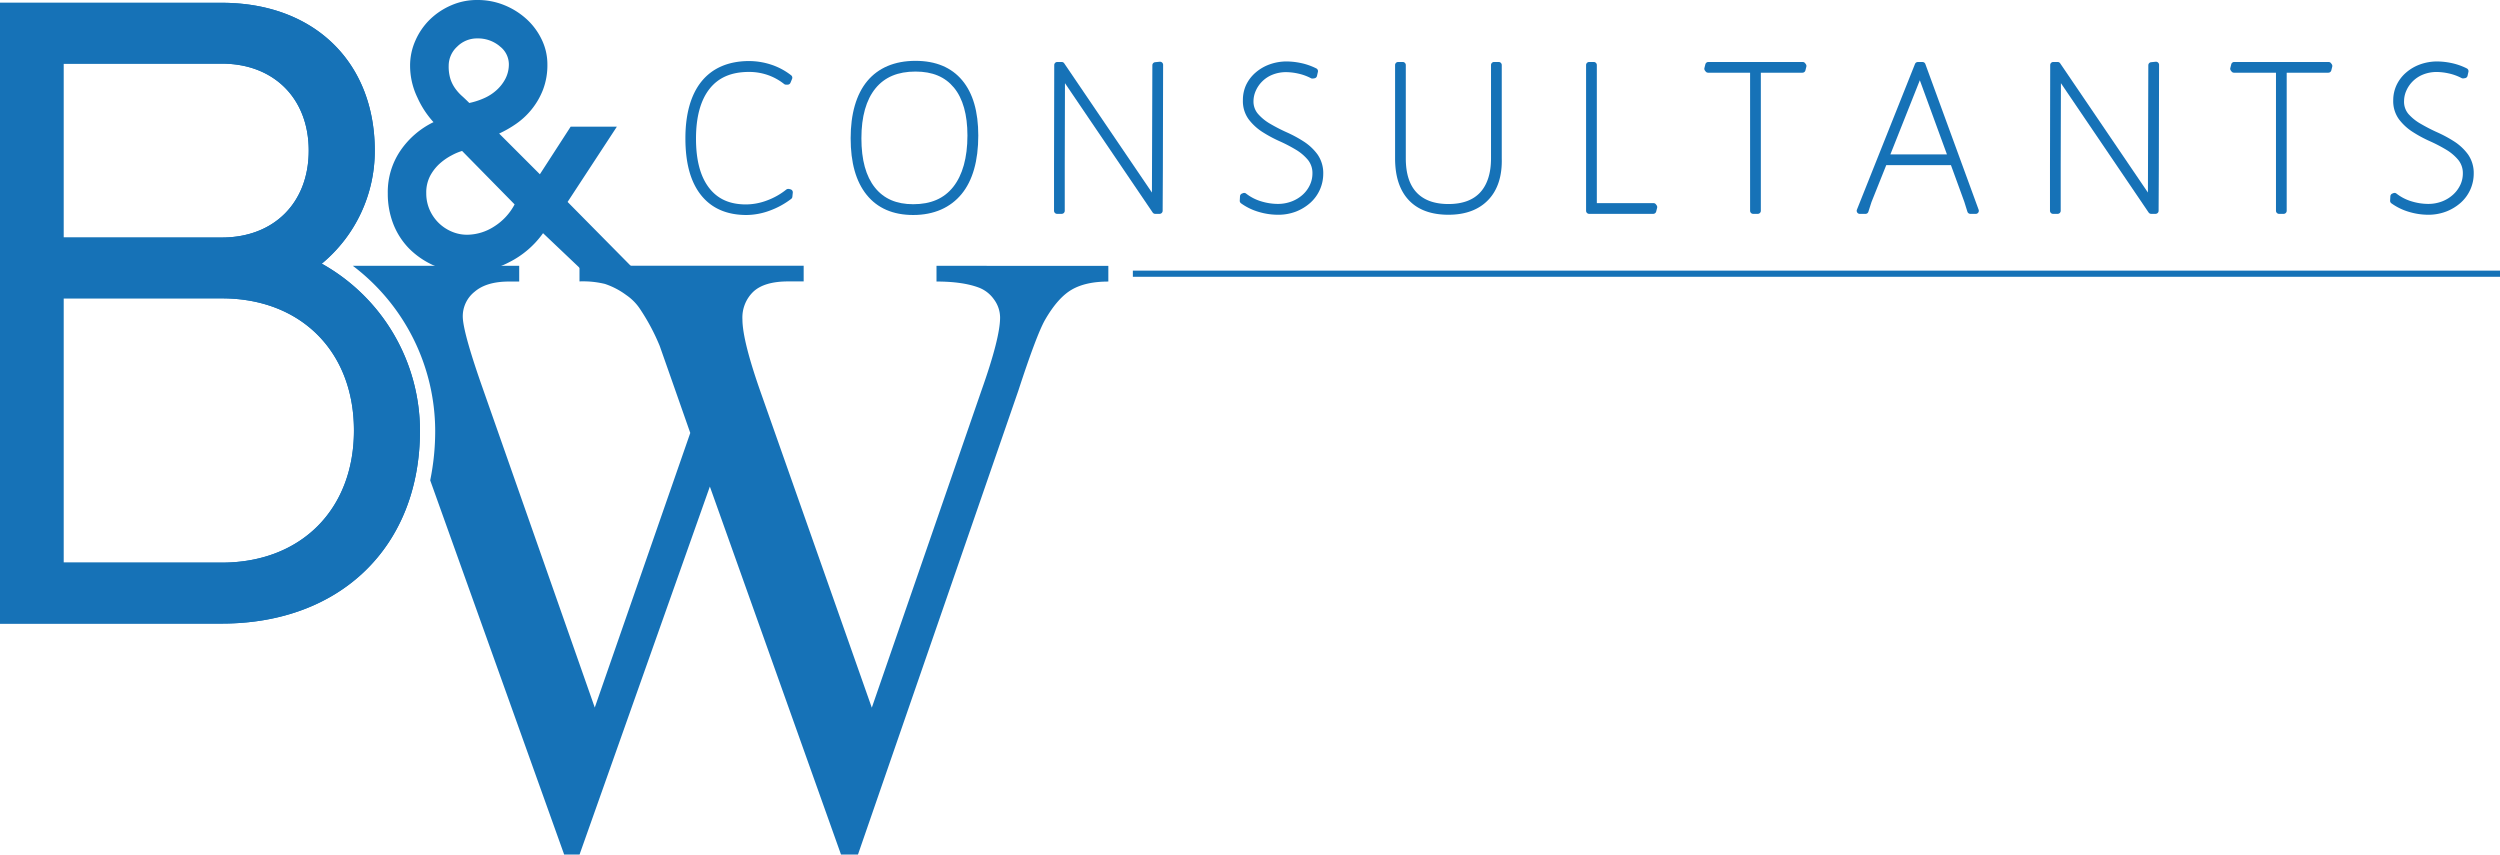 <svg xmlns="http://www.w3.org/2000/svg" viewBox="0 0 811.53 277.39"><defs><style>.cls-1{fill:#1672b7;}.cls-2{fill:#132f4a;stroke:#1672b7;stroke-miterlimit:10;stroke-width:2px;}</style></defs><g id="Layer_2" data-name="Layer 2"><g id="Layer_1-2" data-name="Layer 1"><path class="cls-1" d="M242.31,69.79c-6.44,0-11.42-2.21-14.82-6.55s-5-10.45-5-18.36,1.77-14.19,5.27-18.49,8.73-6.57,15.4-6.57A23.17,23.17,0,0,1,250.38,21a21.2,21.2,0,0,1,6.43,3.44,1,1,0,0,1,.31,1.16l-.52,1.26a1,1,0,0,1-.93.62h-.52a1,1,0,0,1-.62-.21,18.11,18.11,0,0,0-5.31-2.92,18.38,18.38,0,0,0-6.1-1c-5.67,0-9.84,1.78-12.76,5.45s-4.43,9.13-4.43,16.19,1.43,12.35,4.25,16,6.74,5.37,12,5.37A19.53,19.53,0,0,0,249,65.06a22.39,22.39,0,0,0,6.22-3.51,1,1,0,0,1,.62-.22.9.9,0,0,1,.28,0l.52.14a1,1,0,0,1,.71,1.08l-.14,1.33a1,1,0,0,1-.39.69,26.19,26.19,0,0,1-7,3.82A22.12,22.12,0,0,1,242.31,69.79Z"></path><path class="cls-1" d="M250.07,21.93a20.27,20.27,0,0,1,6.12,3.27l-.52,1.26h-.52a19.23,19.23,0,0,0-5.6-3.08,19.58,19.58,0,0,0-6.43-1.07q-8.91,0-13.55,5.82T224.93,45q0,10.85,4.46,16.6t12.84,5.75a20.27,20.27,0,0,0,7.09-1.3,23,23,0,0,0,6.5-3.67l.52.15-.15,1.33a25.07,25.07,0,0,1-6.72,3.68,21.14,21.14,0,0,1-7.16,1.3q-9.21,0-14-6.17t-4.82-17.74q0-11.66,5.05-17.86t14.62-6.2A22.17,22.17,0,0,1,250.07,21.93Z"></path><path class="cls-1" d="M296.44,69.79c-6.53,0-11.61-2.2-15.11-6.54s-5.2-10.45-5.2-18.37,1.82-14.27,5.4-18.57,8.89-6.56,15.65-6.56c6.57,0,11.67,2.13,15.17,6.33s5.21,10.18,5.21,17.91c0,8.21-1.82,14.62-5.42,19S303.21,69.79,296.44,69.79Zm.74-46.56c-5.73,0-10,1.79-13,5.47s-4.56,9.12-4.56,16.18,1.47,12.35,4.38,16,7,5.41,12.44,5.41c5.72,0,10-1.84,13-5.64s4.6-9.42,4.6-16.67c0-6.76-1.47-12-4.37-15.52S302.71,23.23,297.18,23.23Z"></path><path class="cls-1" d="M311.59,26.72q5,6,5,17.27,0,12-5.2,18.41t-14.92,6.39q-9.36,0-14.33-6.17t-5-17.74q0-11.73,5.16-17.93t14.89-6.2Q306.62,20.75,311.59,26.72Zm-28.18,1.34q-4.79,5.83-4.79,16.82,0,10.83,4.6,16.63t13.22,5.79q9,0,13.81-6T315.07,44q0-10.55-4.6-16.15t-13.29-5.61Q288.2,22.23,283.41,28.06Z"></path><path class="cls-1" d="M375,69.42a1,1,0,0,1-.83-.44L345.7,27l-.07,26.6V68.42a1,1,0,0,1-1,1h-1.48a1,1,0,0,1-1-1V54.31l.07-33.19a1,1,0,0,1,1-1h1.41a1,1,0,0,1,.83.44L373.93,62.5l.14-41.31a1,1,0,0,1,.9-1l1.49-.15h.1a1,1,0,0,1,.67.26,1,1,0,0,1,.33.75l-.08,34.3-.07,13.07a1,1,0,0,1-1,1Z"></path><path class="cls-1" d="M375,68.42,345,24.24h-.3l-.07,29.4V68.42h-1.48V54.31l.07-33.19h1.41l30,44.18h.29l.15-44.11,1.49-.15-.08,34.31-.07,13.07Z"></path><path class="cls-1" d="M414.73,69.71a21.87,21.87,0,0,1-6.15-.93A18.7,18.7,0,0,1,402.86,66a1,1,0,0,1-.42-.87l.08-1.41a1,1,0,0,1,.62-.88l.38-.15a1.16,1.16,0,0,1,.37-.07,1,1,0,0,1,.61.22,14.85,14.85,0,0,0,4.94,2.53,18.58,18.58,0,0,0,5.21.82,12.5,12.5,0,0,0,4.78-.86A11.19,11.19,0,0,0,423,63.09a9.84,9.84,0,0,0,2.26-3.17,8.71,8.71,0,0,0,.77-3.53,6.77,6.77,0,0,0-1.44-4.46,15.28,15.28,0,0,0-3.94-3.34,49,49,0,0,0-5.31-2.76,42.69,42.69,0,0,1-5.56-3,17.35,17.35,0,0,1-4.45-4.1,10,10,0,0,1-1.87-6.17,11.69,11.69,0,0,1,1-4.9,12.32,12.32,0,0,1,3-4,14.38,14.38,0,0,1,4.54-2.71,16.23,16.23,0,0,1,5.78-1,23.34,23.34,0,0,1,4.26.46,20.68,20.68,0,0,1,5.23,1.79,1,1,0,0,1,.54,1.12l-.3,1.33a1,1,0,0,1-.83.77l-.52.08h-.14a1,1,0,0,1-.46-.11,16.47,16.47,0,0,0-4.17-1.51,18.84,18.84,0,0,0-3.76-.46,11.83,11.83,0,0,0-4.62.85,9.93,9.93,0,0,0-5.41,5.29,8.37,8.37,0,0,0-.7,3.26A6.1,6.1,0,0,0,408.39,37a15.54,15.54,0,0,0,3.95,3.2,55.14,55.14,0,0,0,5.32,2.74,40.75,40.75,0,0,1,5.55,3,16.91,16.91,0,0,1,4.47,4.19,10.52,10.52,0,0,1,1.86,6.31,12.66,12.66,0,0,1-4.19,9.39,15.48,15.48,0,0,1-4.69,2.86A16,16,0,0,1,414.73,69.71Z"></path><path class="cls-1" d="M421.93,21.34a20,20,0,0,1,5,1.71l-.29,1.33-.52.08a17.67,17.67,0,0,0-4.42-1.6,19.52,19.52,0,0,0-4-.48,12.72,12.72,0,0,0-5,.93A11,11,0,0,0,409,25.76a10.75,10.75,0,0,0-2.27,3.38,9.53,9.53,0,0,0-.77,3.64,7.07,7.07,0,0,0,1.67,4.82A16.54,16.54,0,0,0,411.83,41a53.85,53.85,0,0,0,5.42,2.78,41.72,41.72,0,0,1,5.42,2.93,15.67,15.67,0,0,1,4.2,3.94,9.49,9.49,0,0,1,1.67,5.72A11.75,11.75,0,0,1,424.68,65a14.61,14.61,0,0,1-4.38,2.67,15,15,0,0,1-5.57,1,20.68,20.68,0,0,1-5.87-.89,17.68,17.68,0,0,1-5.42-2.6l.08-1.41.37-.15a15.63,15.63,0,0,0,5.27,2.71,19.41,19.41,0,0,0,5.49.86,13.49,13.49,0,0,0,5.16-.93,12.41,12.41,0,0,0,3.9-2.49,10.88,10.88,0,0,0,2.49-3.49,9.6,9.6,0,0,0,.85-3.93,7.8,7.8,0,0,0-1.67-5.09,16,16,0,0,0-4.19-3.56,49.27,49.27,0,0,0-5.42-2.82A40.59,40.59,0,0,1,410.35,42a15.91,15.91,0,0,1-4.2-3.86,9,9,0,0,1-1.67-5.57,10.6,10.6,0,0,1,1-4.49,11,11,0,0,1,2.74-3.71,13.34,13.34,0,0,1,4.23-2.53,15.47,15.47,0,0,1,5.43-.92A22.42,22.42,0,0,1,421.93,21.34Z"></path><path class="cls-1" d="M470.19,69.71c-5.61,0-9.95-1.6-12.91-4.77s-4.42-7.7-4.42-13.53V21.12a1,1,0,0,1,1-1h1.48a1,1,0,0,1,1,1V51.41c0,4.82,1.13,8.54,3.48,11.05s5.83,3.77,10.37,3.77,8-1.27,10.3-3.77S484,56.22,484,51.41V21.12a1,1,0,0,1,1-1h1.49a1,1,0,0,1,1,1V51.41c.15,5.72-1.31,10.26-4.36,13.46S475.75,69.71,470.19,69.71Z"></path><path class="cls-1" d="M482.45,64.18q-4.32,4.53-12.26,4.53T458,64.26q-4.17-4.46-4.16-12.85V21.12h1.48V51.41q-.07,7.65,3.75,11.73t11.1,4.09q7.2,0,11-4.09T485,51.41V21.12h1.49V51.41Q486.76,59.66,482.45,64.18Z"></path><path class="cls-1" d="M515.86,69.42a1,1,0,0,1-1-1V21.12a1,1,0,0,1,1-1h1.49a1,1,0,0,1,1,1V65.93h18.38a1,1,0,0,1,.8.4l.22.3a1,1,0,0,1,.17.84l-.3,1.19a1,1,0,0,1-1,.76Z"></path><path class="cls-1" d="M515.86,68.42V21.12h1.49V66.93h19.38l.22.3-.3,1.19Z"></path><path class="cls-1" d="M569.1,69.42a1,1,0,0,1-1-1V23.6H554.47a1,1,0,0,1-.8-.4l-.22-.29a1,1,0,0,1-.17-.85l.3-1.18a1,1,0,0,1,1-.76h30.59a1,1,0,0,1,.8.4l.22.3a1,1,0,0,1,.17.84l-.3,1.19a1,1,0,0,1-1,.75H571.59V68.42a1,1,0,0,1-1,1Z"></path><path class="cls-1" d="M570.59,22.6V68.42H569.1V22.6H554.47l-.22-.29.3-1.19h30.59l.22.3-.3,1.18Z"></path><path class="cls-1" d="M639.64,69.42a1,1,0,0,1-1-.71l-1-3.2L633.3,53.6h-21l-4.8,12-1,3.13a1,1,0,0,1-1,.7H603.7a1,1,0,0,1-.82-.44,1,1,0,0,1-.1-.93l18.85-47.3a1,1,0,0,1,.93-.63h1.49a1,1,0,0,1,.94.65l17.3,47.3a1,1,0,0,1-.12.92,1,1,0,0,1-.82.43ZM632,50.12,623.2,26.05l-9.56,24.07Z"></path><path class="cls-1" d="M638.67,65.22,634,52.6H611.57l-5,12.62-1,3.2H603.7l18.86-47.3h1.49l17.3,47.3h-1.71ZM623.08,23.64,612.17,51.12h21.31l-10.1-27.48Z"></path><path class="cls-1" d="M698.3,69.42a1,1,0,0,1-.83-.44L669,27l-.07,26.6V68.42a1,1,0,0,1-1,1h-1.48a1,1,0,0,1-1-1V54.31l.07-33.19a1,1,0,0,1,1-1h1.41a1,1,0,0,1,.83.44L697.24,62.5l.13-41.31a1,1,0,0,1,.91-1l1.48-.15h.1a1,1,0,0,1,.67.26,1,1,0,0,1,.33.75l-.08,34.3-.07,13.07a1,1,0,0,1-1,1Z"></path><path class="cls-1" d="M698.3,68.42l-30-44.18H668l-.08,29.4V68.42h-1.48V54.31l.07-33.19h1.41l30,44.18h.3l.14-44.11,1.49-.15-.08,34.31-.07,13.07Z"></path><path class="cls-1" d="M739.81,69.42a1,1,0,0,1-1-1V23.6H725.18a1,1,0,0,1-.8-.4l-.22-.29a1,1,0,0,1-.17-.85l.3-1.18a1,1,0,0,1,1-.76h30.59a1,1,0,0,1,.8.4l.22.3a1,1,0,0,1,.17.84l-.3,1.19a1,1,0,0,1-1,.75H742.29V68.42a1,1,0,0,1-1,1Z"></path><path class="cls-1" d="M741.29,22.6V68.42h-1.48V22.6H725.18l-.22-.29.3-1.19h30.59l.22.3-.3,1.18Z"></path><path class="cls-1" d="M788.15,69.71a21.87,21.87,0,0,1-6.15-.93A18.82,18.82,0,0,1,776.28,66a1,1,0,0,1-.42-.87l.08-1.41a1,1,0,0,1,.63-.88l.37-.15a1.16,1.16,0,0,1,.37-.07,1,1,0,0,1,.61.22,14.85,14.85,0,0,0,4.94,2.53,18.58,18.58,0,0,0,5.21.82,12.55,12.55,0,0,0,4.79-.86,11.25,11.25,0,0,0,3.58-2.28,10,10,0,0,0,2.27-3.17,8.7,8.7,0,0,0,.76-3.53A6.77,6.77,0,0,0,798,51.93a15.28,15.28,0,0,0-3.94-3.34,49,49,0,0,0-5.31-2.76,41.92,41.92,0,0,1-5.55-3,17.23,17.23,0,0,1-4.46-4.1,10,10,0,0,1-1.87-6.17,11.7,11.7,0,0,1,1.06-4.9,12.29,12.29,0,0,1,3-4,14.38,14.38,0,0,1,4.54-2.71,16.27,16.27,0,0,1,5.78-1,23.34,23.34,0,0,1,4.26.46,20.54,20.54,0,0,1,5.23,1.79,1,1,0,0,1,.54,1.12L801,24.6a1,1,0,0,1-.83.77l-.52.08h-.14a1,1,0,0,1-.46-.11,16.47,16.47,0,0,0-4.17-1.51,18.84,18.84,0,0,0-3.76-.46,11.83,11.83,0,0,0-4.62.85,10,10,0,0,0-3.35,2.23,9.88,9.88,0,0,0-2.06,3.06,8.37,8.37,0,0,0-.7,3.26A6.1,6.1,0,0,0,781.81,37a15.54,15.54,0,0,0,4,3.2,56.33,56.33,0,0,0,5.32,2.74,41.48,41.48,0,0,1,5.56,3,16.87,16.87,0,0,1,4.46,4.19A10.52,10.52,0,0,1,803,56.39a12.66,12.66,0,0,1-4.19,9.39,15.56,15.56,0,0,1-4.68,2.86A16.13,16.13,0,0,1,788.15,69.71Z"></path><path class="cls-1" d="M795.35,21.34a20.19,20.19,0,0,1,5,1.71l-.3,1.33-.52.08a17.67,17.67,0,0,0-4.42-1.6,19.44,19.44,0,0,0-4-.48,12.72,12.72,0,0,0-5,.93,11.08,11.08,0,0,0-3.68,2.45,10.72,10.72,0,0,0-2.26,3.38,9.36,9.36,0,0,0-.78,3.64,7.07,7.07,0,0,0,1.67,4.82A16.54,16.54,0,0,0,785.25,41a54.94,54.94,0,0,0,5.42,2.78,41.72,41.72,0,0,1,5.42,2.93,15.52,15.52,0,0,1,4.2,3.94A9.49,9.49,0,0,1,802,56.39,11.65,11.65,0,0,1,798.1,65a14.61,14.61,0,0,1-4.38,2.67,15,15,0,0,1-5.57,1,20.68,20.68,0,0,1-5.87-.89,17.68,17.68,0,0,1-5.42-2.6l.08-1.41.37-.15a15.63,15.63,0,0,0,5.27,2.71,19.41,19.41,0,0,0,5.49.86,13.54,13.54,0,0,0,5.17-.93,12.47,12.47,0,0,0,3.89-2.49,10.88,10.88,0,0,0,2.49-3.49,9.6,9.6,0,0,0,.85-3.93,7.74,7.74,0,0,0-1.67-5.09,16,16,0,0,0-4.19-3.56,48.39,48.39,0,0,0-5.42-2.82A40.59,40.59,0,0,1,783.77,42a16.07,16.07,0,0,1-4.2-3.86,9,9,0,0,1-1.67-5.57,10.6,10.6,0,0,1,1-4.49,11.05,11.05,0,0,1,2.75-3.71,13.12,13.12,0,0,1,4.23-2.53,15.37,15.37,0,0,1,5.42-.92A22.24,22.24,0,0,1,795.35,21.34Z"></path><path class="cls-1" d="M0,.91H72c29.91,0,49.66,19.19,49.66,48a47.5,47.5,0,0,1-17.21,36.68,62.21,62.21,0,0,1,31.88,54.18c0,37.53-25.67,62.65-64.33,62.65H0ZM72,77.1c16.93,0,28.21-11.29,28.21-28.22S88.89,20.66,72,20.66H20.6V77.1Zm0,105.53c25.67,0,42.89-17.21,42.89-42.89S97.63,96.85,72,96.85H20.6v85.78Z"></path><path class="cls-1" d="M188.5,87.29l-12.22-11.6a30.05,30.05,0,0,1-11.1,9.48,30.8,30.8,0,0,1-14.09,3.49,29.35,29.35,0,0,1-10.29-2.5,26.38,26.38,0,0,1-8-5.48,23.83,23.83,0,0,1-5.11-7.92,27.09,27.09,0,0,1-1.81-10A23.85,23.85,0,0,1,130,48.88a27.47,27.47,0,0,1,10.72-9.23,30.06,30.06,0,0,1-5.23-8,23.81,23.81,0,0,1-2.37-10.35,19.91,19.91,0,0,1,1.74-8.16,21.76,21.76,0,0,1,4.68-6.8,22.83,22.83,0,0,1,6.92-4.61A20.8,20.8,0,0,1,155,0a22.92,22.92,0,0,1,8.73,1.68,24.23,24.23,0,0,1,7.23,4.55,21.52,21.52,0,0,1,4.92,6.68,18.4,18.4,0,0,1,1.81,8,22.33,22.33,0,0,1-1.43,8.23,23.88,23.88,0,0,1-3.68,6.36,24.2,24.2,0,0,1-5,4.67,36,36,0,0,1-5.55,3.18l13.22,13.22,10-15.46h15l-16,24.44,21.44,21.7ZM150,49a17.28,17.28,0,0,0-3.3,1.38A19,19,0,0,0,142.86,53a14.73,14.73,0,0,0-3.18,4,11.69,11.69,0,0,0-1.31,5.73,13.24,13.24,0,0,0,1.06,5.3,13.87,13.87,0,0,0,2.87,4.24,13.69,13.69,0,0,0,4.24,2.87,12.6,12.6,0,0,0,5.05,1.06,16.39,16.39,0,0,0,8.73-2.62,18.85,18.85,0,0,0,6.73-7.23Zm12.22-34A11,11,0,0,0,155,12.47a9.1,9.1,0,0,0-6.61,2.68,8.4,8.4,0,0,0-2.74,6.17,13.63,13.63,0,0,0,.56,4.3,11.22,11.22,0,0,0,1.49,3A15,15,0,0,0,149.78,31c.79.7,1.64,1.51,2.56,2.43a23.72,23.72,0,0,0,4.67-1.5,15,15,0,0,0,4.12-2.62,13.27,13.27,0,0,0,2.93-3.74,10.19,10.19,0,0,0,1.12-4.86A7.37,7.37,0,0,0,162.19,15Z"></path><path class="cls-1" d="M304,86.29v5.1q8.4,0,13.64,1.93a10.59,10.59,0,0,1,5,3.85,9.94,9.94,0,0,1,2,5.93q0,6.62-6.06,23.7L283,229.72,247.22,128.17Q241,110.68,241,103.65a11.6,11.6,0,0,1,3.58-9q3.59-3.3,11.3-3.3h5v-5.1H188.11v5.1a30.07,30.07,0,0,1,8.27.82,24.72,24.72,0,0,1,6.88,3.59,16.52,16.52,0,0,1,4.41,4.41,68.18,68.18,0,0,1,6.48,12.12l4.41,12.54,5.51,15.71-31,89.14L156.28,124.87q-6.06-17.37-6.06-22.18a10.16,10.16,0,0,1,3.86-8q3.85-3.3,11.16-3.3h3.3v-5.1h-54a67.38,67.38,0,0,1,26.73,53.45,79.54,79.54,0,0,1-1.62,16.18l43.48,121.47h5l42.3-119.45L273,277.39h5.51L330.57,126.8q5.93-18.19,8.68-23,4.14-7.17,8.68-9.79t11.85-2.61v-5.1Z"></path><path class="cls-1" d="M0,.91H72c29.91,0,49.66,19.19,49.66,48a47.5,47.5,0,0,1-17.21,36.68,62.21,62.21,0,0,1,31.88,54.18c0,37.53-25.67,62.65-64.33,62.65H0ZM72,77.1c16.93,0,28.21-11.29,28.21-28.22S88.89,20.66,72,20.66H20.6V77.1Zm0,105.53c25.67,0,42.89-17.21,42.89-42.89S97.63,96.85,72,96.85H20.6v85.78Z"></path><line class="cls-2" x1="367.74" y1="88.85" x2="811.53" y2="88.85"></line></g></g></svg>